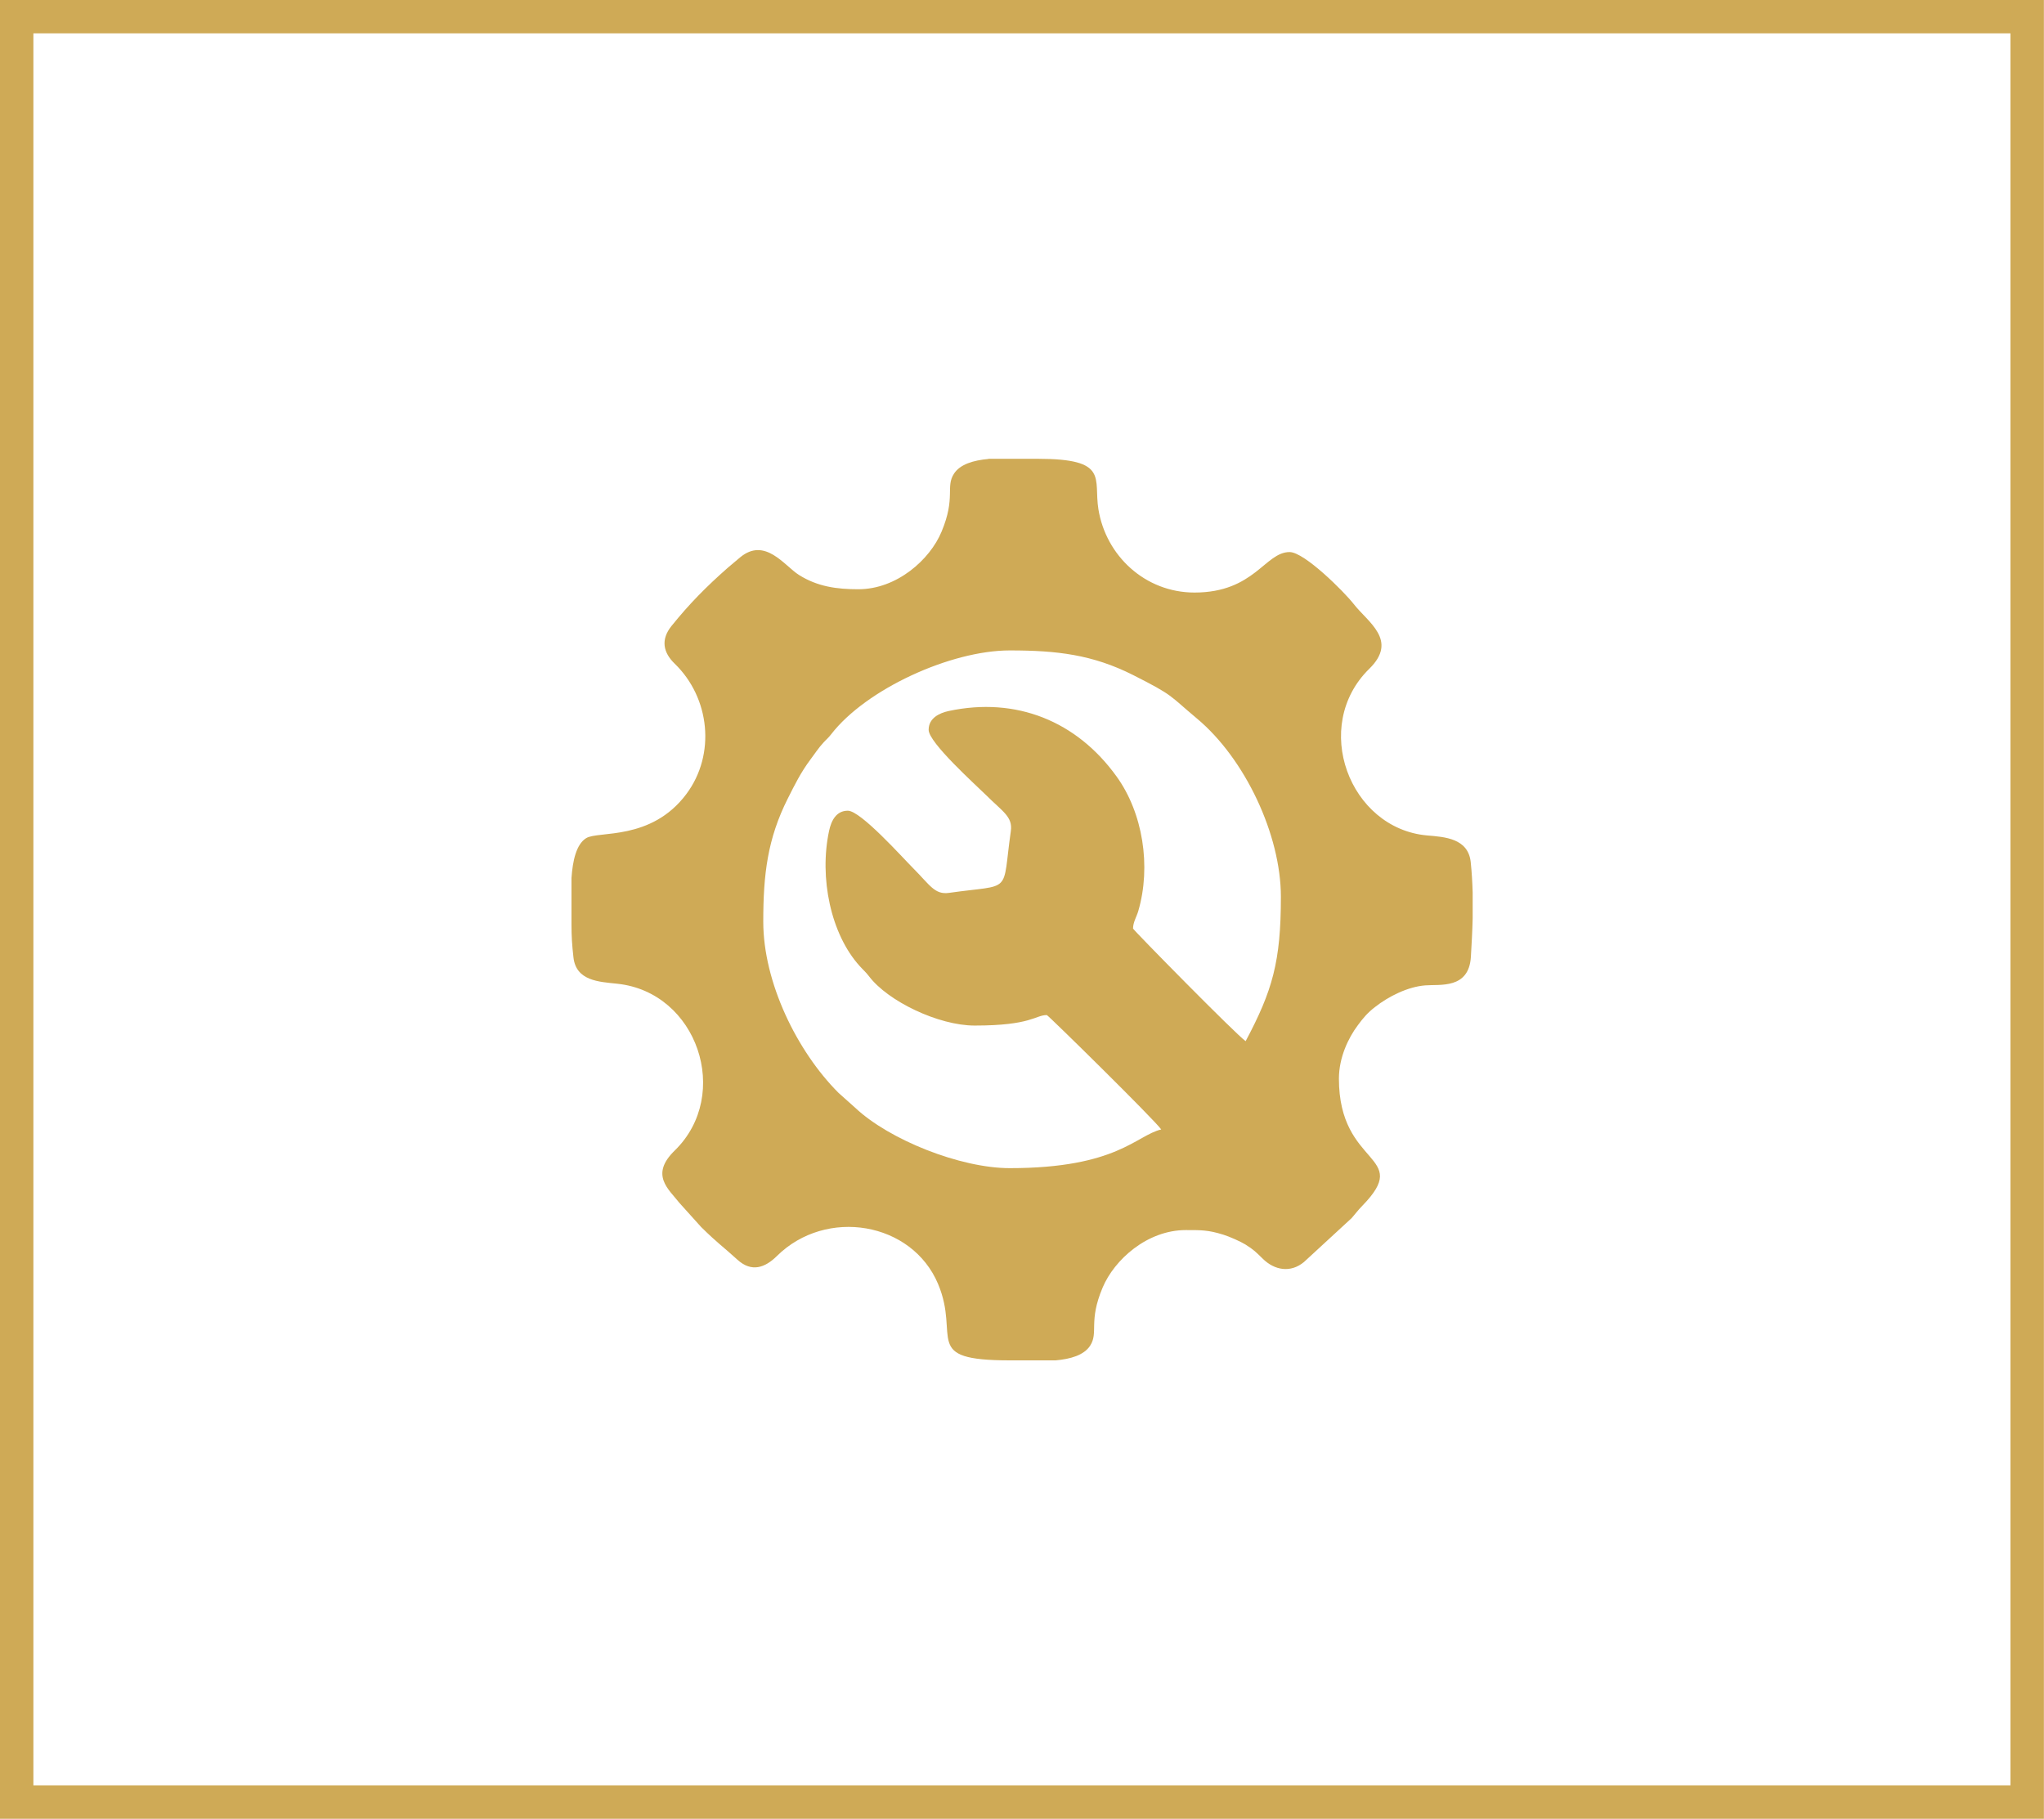 <?xml version="1.0" encoding="UTF-8"?>
<!DOCTYPE svg PUBLIC "-//W3C//DTD SVG 1.1//EN" "http://www.w3.org/Graphics/SVG/1.1/DTD/svg11.dtd">
<!-- Creator: CorelDRAW -->
<svg xmlns="http://www.w3.org/2000/svg" xml:space="preserve" width="1.699in" height="1.512in" version="1.1" style="shape-rendering:geometricPrecision; text-rendering:geometricPrecision; image-rendering:optimizeQuality; fill-rule:evenodd; clip-rule:evenodd"
viewBox="0 0 136.31 121.31"
 xmlns:xlink="http://www.w3.org/1999/xlink"
 xmlns:xodm="http://www.corel.com/coreldraw/odm/2003">
 <defs>
  <style type="text/css">
   <![CDATA[
    .str0 {stroke:#CFAA56;stroke-width:2.23;stroke-miterlimit:22.926}
    .fil0 {fill:none}
    .fil1 {fill:#CFAA56}
   ]]>
  </style>
 </defs>
 <g id="Layer_x0020_1">
  <g id="_1770731368128">
   <polygon class="fil0 str0" points="1.11,1.11 135.19,1.11 135.19,120.19 1.11,120.19 "/>
   <path class="fil1" d="M61.93 48.68c0,0.85 3.13,3.66 3.85,4.37 1.07,1.07 1.77,1.42 1.63,2.38 -0.61,4.29 0.17,3.51 -4.12,4.12 -0.96,0.14 -1.29,-0.54 -2.38,-1.63 -0.72,-0.72 -3.51,-3.85 -4.37,-3.85 -0.76,0 -1.1,0.64 -1.25,1.34 -0.67,3.13 0.11,6.89 2.04,9.02 0.26,0.29 0.38,0.37 0.62,0.68 1.26,1.67 4.64,3.29 7.05,3.29 3.79,0 4.04,-0.7 4.81,-0.7 0.08,0 7.22,7.02 7.63,7.63 -1.67,0.39 -2.94,2.58 -10.1,2.58 -3.31,0 -8.05,-1.9 -10.3,-4.02l-1.12 -1c-2.78,-2.78 -5.02,-7.38 -5.02,-11.42 0,-3.15 0.28,-5.52 1.64,-8.22 0.47,-0.93 0.86,-1.73 1.51,-2.6 0.27,-0.36 0.56,-0.8 0.87,-1.13 0.21,-0.23 0.3,-0.28 0.51,-0.55 2.33,-3.01 7.97,-5.59 11.91,-5.59 3.15,0 5.52,0.28 8.22,1.64 2.75,1.39 2.38,1.33 4.26,2.9 3.21,2.68 5.6,7.76 5.6,11.89 0,4.33 -0.56,6.26 -2.35,9.63 -0.6,-0.4 -7.51,-7.43 -7.51,-7.51 0,-0.42 0.24,-0.79 0.35,-1.17 0.87,-2.98 0.31,-6.55 -1.46,-8.99 -2.65,-3.67 -6.67,-5.31 -11.18,-4.35 -0.65,0.14 -1.34,0.49 -1.34,1.25zm3.99 -18.08l3.27 0 0.02 0c4.78,0 3.71,1.31 4.04,3.36 0.5,3.11 3.12,5.56 6.41,5.56 4,0 4.7,-2.7 6.34,-2.7 0.99,0 3.64,2.65 4.28,3.47 0.94,1.21 2.98,2.41 1.04,4.31 -3.91,3.82 -1.33,10.66 3.85,11.12 1.18,0.1 2.74,0.19 2.91,1.78 0.07,0.67 0.11,1.35 0.13,2.04l0 1.69c-0.02,0.88 -0.07,1.75 -0.12,2.6 -0.14,2.15 -2.06,1.81 -3.04,1.89 -1.17,0.09 -2.46,0.74 -3.36,1.45 -0.48,0.37 -0.78,0.72 -1.14,1.21 -0.63,0.84 -1.26,2.15 -1.26,3.56 0,5.94 4.93,5.02 1.56,8.48 -0.33,0.34 -0.42,0.49 -0.71,0.82l-3.18 2.93c-0.89,0.74 -1.96,0.56 -2.75,-0.22 -0.46,-0.45 -0.6,-0.6 -1.16,-0.95 -0.3,-0.19 -1.07,-0.53 -1.46,-0.65 -1.02,-0.32 -1.5,-0.31 -2.51,-0.31 -2.58,0 -4.77,1.98 -5.55,3.84 -0.96,2.27 -0.26,2.98 -0.83,3.87 -0.42,0.64 -1.31,0.89 -2.3,0.98l-3.06 0c-5.94,0 -3.28,-1.52 -4.78,-5.09 -1.74,-4.15 -7.46,-5.12 -10.75,-1.87 -0.78,0.77 -1.68,1.12 -2.64,0.24 -1.01,-0.92 -1.27,-1.05 -2.41,-2.17l-1.45 -1.61c-0.72,-0.92 -1.99,-1.87 -0.31,-3.5 3.81,-3.72 1.51,-10.56 -3.84,-11.12 -1.21,-0.13 -2.75,-0.18 -2.92,-1.77 -0.09,-0.8 -0.13,-1.37 -0.13,-2.22l0 -0.04 0 -3.02c0.08,-1.16 0.32,-2.25 0.98,-2.66 0.81,-0.5 4.33,0.2 6.68,-2.94 1.98,-2.65 1.57,-6.42 -0.77,-8.69 -0.78,-0.75 -0.95,-1.61 -0.22,-2.52 1.2,-1.49 2.32,-2.62 3.75,-3.88l0.83 -0.7c1.66,-1.37 2.95,0.56 3.91,1.17 1.25,0.79 2.54,0.96 3.97,0.96 2.57,0 4.78,-1.98 5.55,-3.84 0.96,-2.29 0.25,-2.98 0.83,-3.87 0.41,-0.63 1.3,-0.89 2.3,-0.98z"/>
  </g>
 </g>
</svg>
